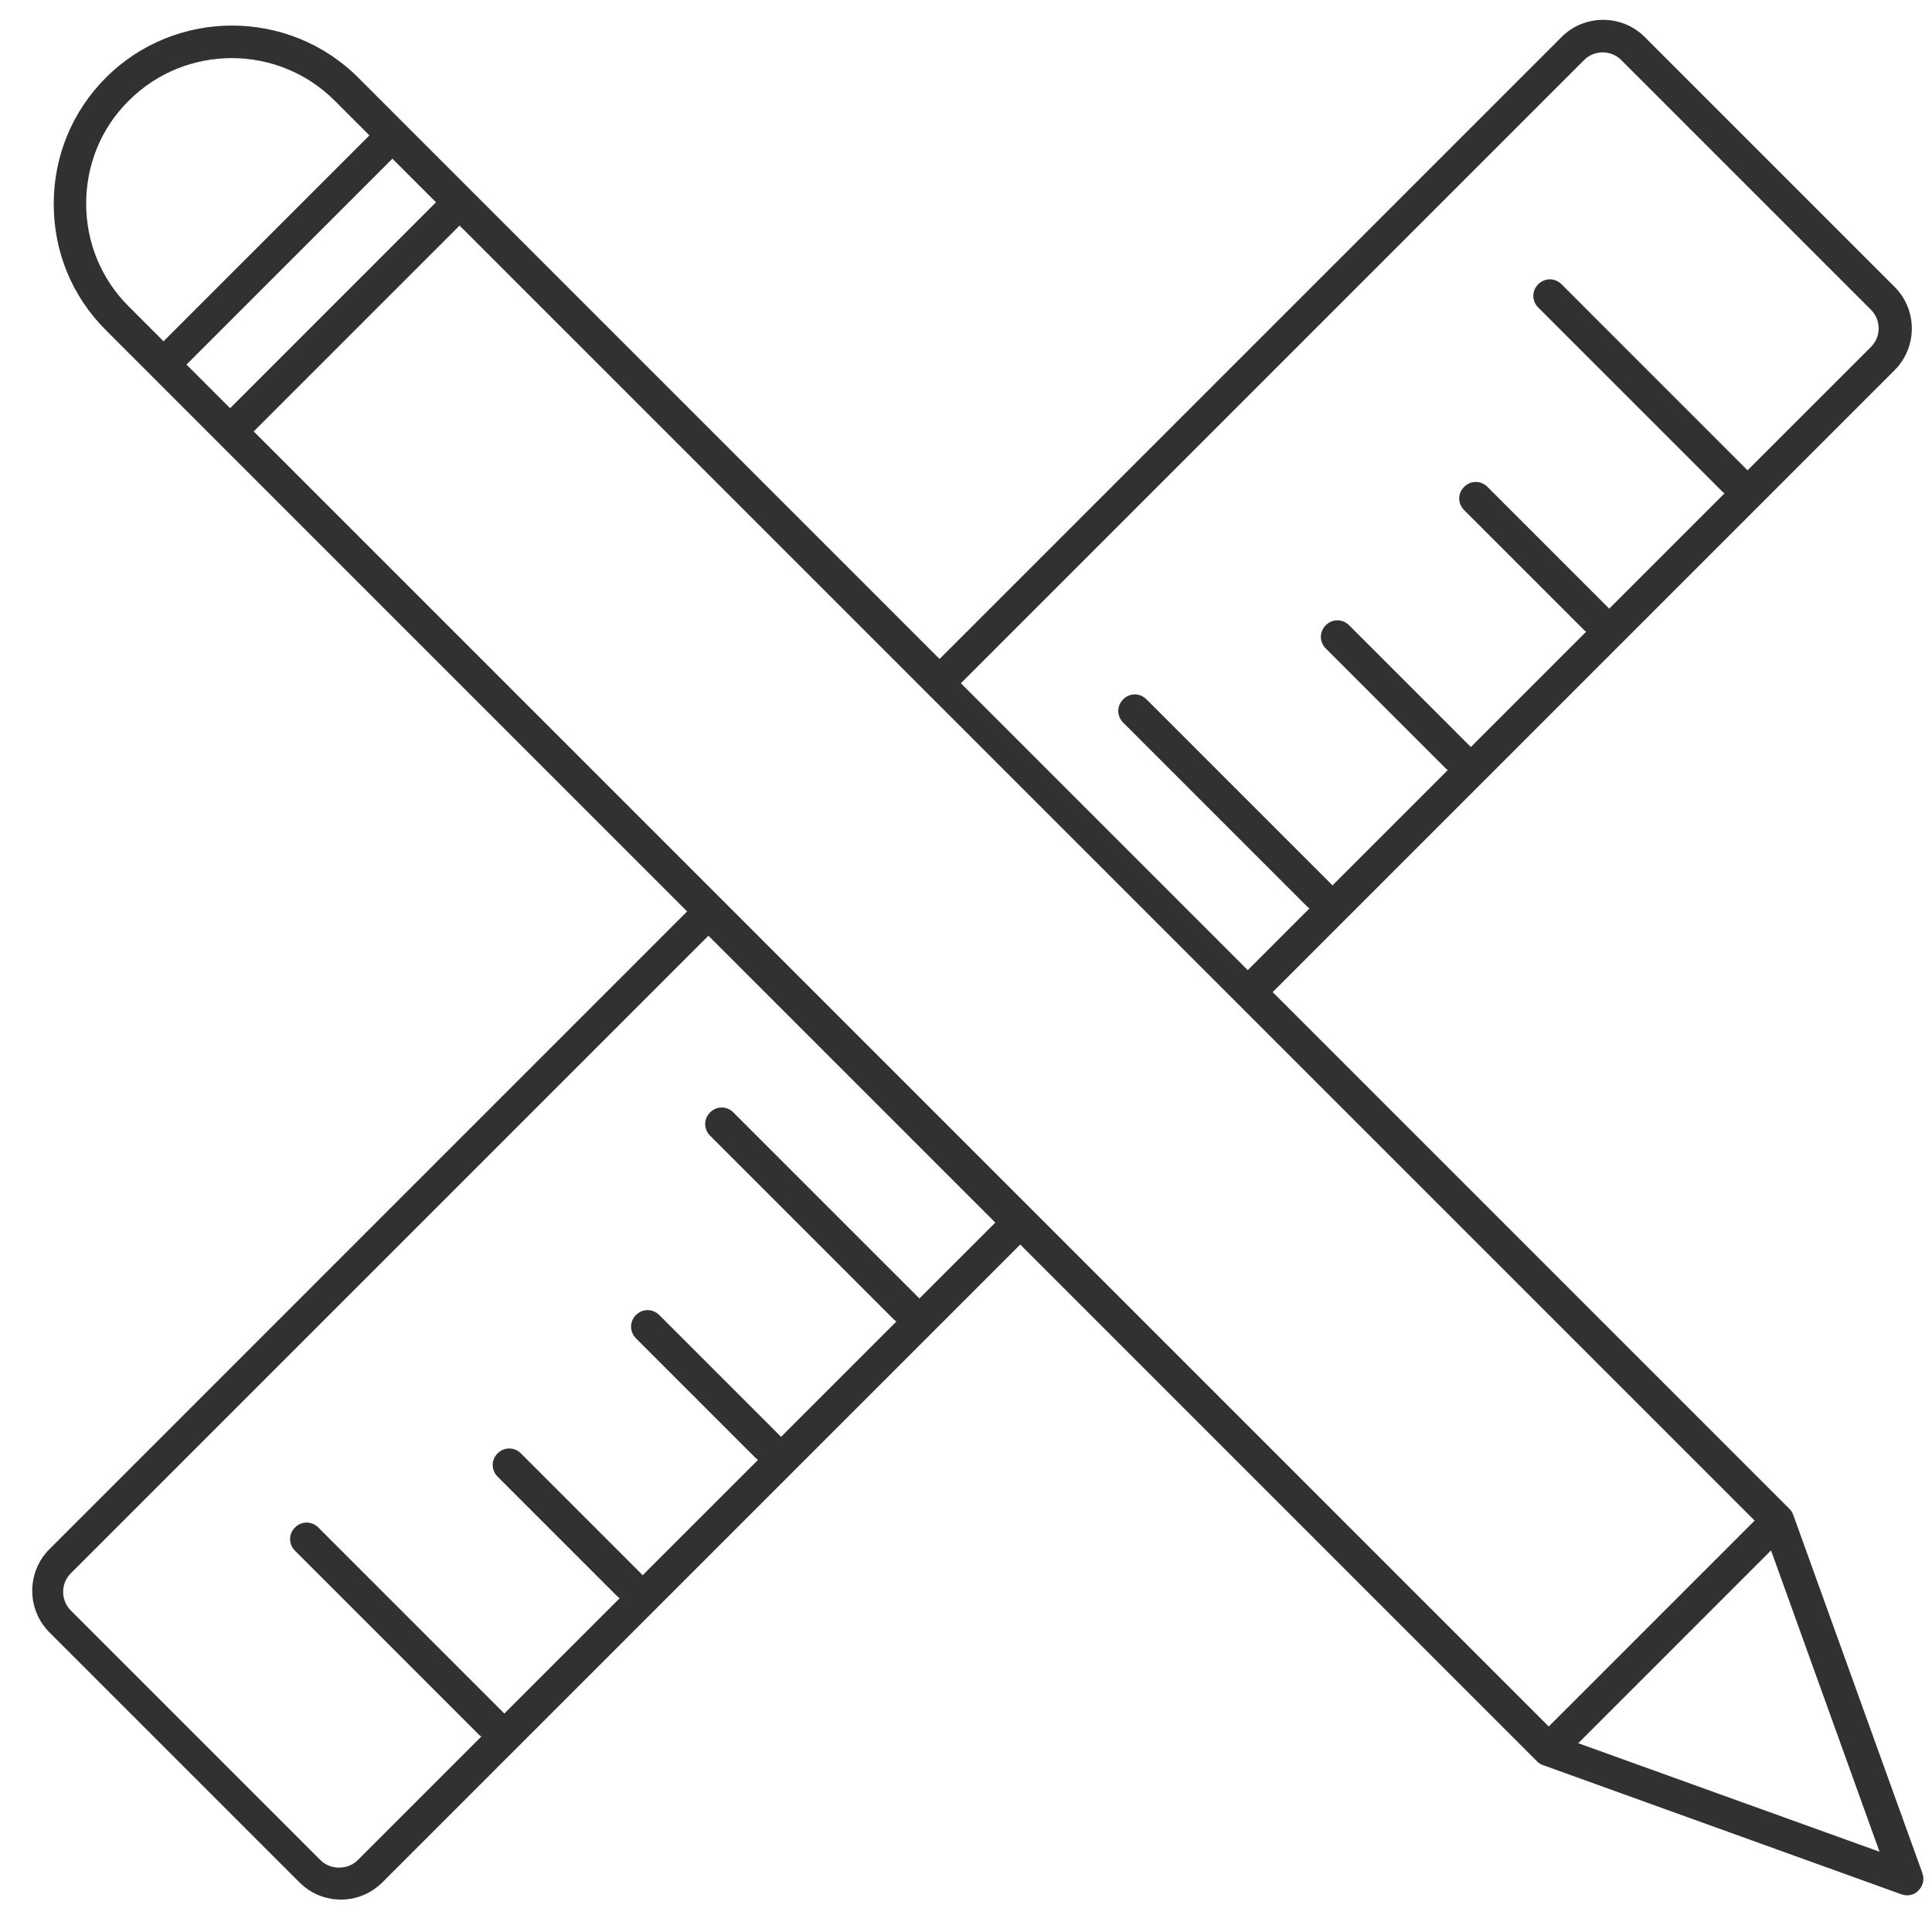<?xml version="1.0" encoding="UTF-8"?> <svg xmlns="http://www.w3.org/2000/svg" width="57" height="57" viewBox="0 0 57 57" fill="none"><path d="M52.908 44.698C52.889 44.64 52.85 44.572 52.802 44.524L37.548 29.27L55.897 10.921C56.574 10.243 56.574 9.141 55.897 8.464L48.526 1.093C47.849 0.416 46.747 0.416 46.07 1.093L27.72 19.442L13.917 5.639L10.571 2.292C8.52 0.242 5.173 0.242 3.123 2.292C2.136 3.279 1.585 4.604 1.585 6.016C1.585 7.429 2.126 8.744 3.123 9.74L6.469 13.087L20.272 26.89L1.459 45.704C0.782 46.381 0.782 47.483 1.459 48.161L8.83 55.531C9.158 55.86 9.594 56.044 10.058 56.044C10.522 56.044 10.957 55.86 11.286 55.531L30.1 36.718L45.354 51.972C45.402 52.02 45.46 52.059 45.528 52.078L56.1 55.889C56.158 55.908 56.207 55.918 56.265 55.918C56.39 55.918 56.516 55.87 56.603 55.773C56.739 55.638 56.777 55.444 56.719 55.27L52.908 44.698ZM45.692 50.937L21.288 26.532L7.485 12.729L13.559 6.655L51.767 44.862L45.692 50.937ZM5.502 10.756L11.577 4.682L12.863 5.968L6.789 12.043L5.502 10.756ZM46.737 1.77C47.037 1.47 47.53 1.47 47.83 1.77L55.201 9.141C55.501 9.441 55.501 9.934 55.201 10.234L51.554 13.88C51.554 13.88 51.535 13.842 51.515 13.832L46.07 8.386C45.876 8.193 45.576 8.193 45.383 8.386C45.189 8.58 45.189 8.88 45.383 9.073L50.829 14.519C50.829 14.519 50.867 14.538 50.877 14.557L47.472 17.962C47.472 17.962 47.453 17.924 47.434 17.914L43.884 14.364C43.69 14.171 43.39 14.171 43.197 14.364C43.003 14.557 43.003 14.857 43.197 15.051L46.747 18.601C46.747 18.601 46.785 18.62 46.795 18.639L43.39 22.044C43.39 22.044 43.371 22.006 43.352 21.996L39.802 18.446C39.608 18.253 39.308 18.253 39.115 18.446C38.921 18.639 38.921 18.939 39.115 19.133L42.665 22.683C42.665 22.683 42.703 22.702 42.713 22.721L39.308 26.126C39.308 26.126 39.289 26.087 39.27 26.078L33.824 20.632C33.63 20.439 33.331 20.439 33.137 20.632C32.944 20.825 32.944 21.125 33.137 21.319L38.583 26.765C38.583 26.765 38.622 26.784 38.631 26.803L36.813 28.622L28.349 20.158L46.737 1.77ZM2.542 6.007C2.542 4.856 2.987 3.772 3.8 2.97C5.473 1.296 8.201 1.296 9.874 2.97L10.899 3.995L4.825 10.069L3.8 9.044C2.987 8.232 2.542 7.158 2.542 6.007ZM27.121 38.314C27.121 38.314 27.101 38.275 27.082 38.265L21.636 32.82C21.443 32.626 21.143 32.626 20.95 32.82C20.756 33.013 20.756 33.313 20.95 33.506L26.395 38.952C26.395 38.952 26.434 38.971 26.444 38.991L23.039 42.396C23.039 42.396 23.02 42.357 23 42.347L19.45 38.797C19.257 38.604 18.957 38.604 18.763 38.797C18.57 38.991 18.57 39.291 18.763 39.484L22.313 43.034C22.313 43.034 22.352 43.053 22.362 43.073L18.957 46.477C18.957 46.477 18.938 46.439 18.918 46.429L15.368 42.879C15.175 42.686 14.875 42.686 14.681 42.879C14.488 43.073 14.488 43.373 14.681 43.566L18.231 47.116C18.231 47.116 18.27 47.135 18.28 47.155L14.875 50.559C14.875 50.559 14.856 50.521 14.836 50.511L9.391 45.065C9.197 44.872 8.897 44.872 8.704 45.065C8.51 45.259 8.51 45.559 8.704 45.752L14.149 51.198C14.149 51.198 14.188 51.217 14.198 51.236L10.551 54.883C10.261 55.173 9.748 55.173 9.458 54.883L2.088 47.513C1.788 47.213 1.788 46.719 2.088 46.419L20.901 27.606L29.365 36.07L27.082 38.352L27.121 38.314ZM46.563 51.43L52.251 45.742L55.452 54.632L46.563 51.43Z" fill="#2F3133"></path></svg> 
